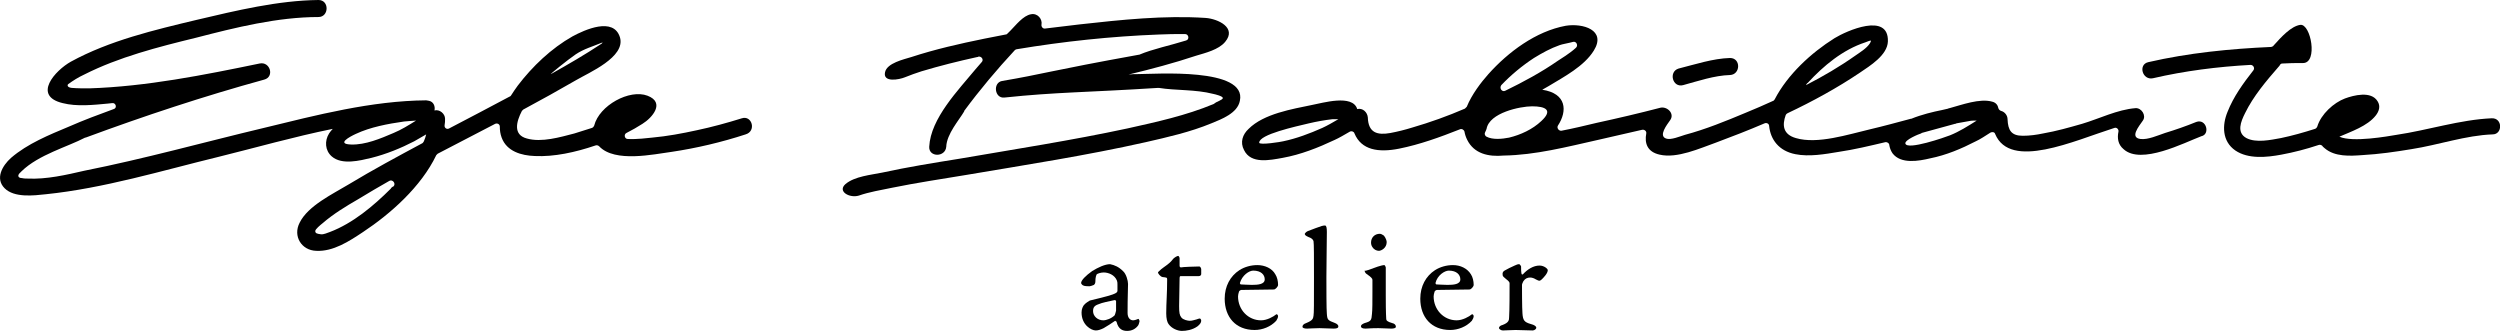 <?xml version="1.0" encoding="utf-8"?>
<!-- Generator: Adobe Illustrator 19.0.0, SVG Export Plug-In . SVG Version: 6.00 Build 0)  -->
<svg version="1.1" id="Layer_1" xmlns="http://www.w3.org/2000/svg" xmlns:xlink="http://www.w3.org/1999/xlink" x="0px" y="0px"
	 viewBox="0 0 543.2 71.9" style="enable-background:new 0 0 543.2 71.9;" xml:space="preserve">
<style type="text/css">
	.st0{fill:#000;}
	.st1{fill:#000;}
</style>
<g>
	<g>
		<path class="st0" d="M244,58.9c0.7,0.6,1.1,2.1,1.1,2.8c0,1.3-0.1,2.6-0.1,6.3c0,1.1,0.6,1.6,1.2,1.6c0.3,0,0.9-0.2,1.1-0.3
			c0.1-0.1,0.3,0.3,0.3,0.5c0,0.1-0.2,0.8-0.3,0.9c-0.5,0.7-1.3,1.2-2.4,1.2c-0.9,0-1.9-0.3-2.3-2c0,0-0.3-0.2-0.3-0.2
			c-0.7,0.5-1.8,1.2-2.5,1.6c-0.6,0.3-1.2,0.5-1.7,0.5c-1,0-3.1-1.2-3.1-3.9c0-0.8,0.3-1.3,0.5-1.6c0.5-0.6,1.2-0.9,1.3-1
			c3.3-0.8,4.9-1.2,5.6-1.6c0.2-0.1,0.4-0.3,0.4-0.5c0-0.7,0-0.9,0-1.3c0-0.4,0-0.6-0.1-0.9c-0.5-1.3-1.9-1.8-2.9-1.8
			c-0.7,0-1.4,0.3-1.5,0.4c-0.1,0.2-0.3,0.6-0.3,1.6c0,0.4-0.2,0.6-0.3,0.7c-0.2,0.1-0.8,0.3-1,0.3c-0.3,0-1.1,0-1.4-0.2
			c-0.2-0.1-0.4-0.4-0.4-0.5c0-0.6,1-1.6,2.4-2.6c1.3-0.8,2.8-1.5,3.9-1.5C242.2,57.6,243.1,58,244,58.9z M242.2,68.5
			c0.1-0.2,0.2-0.6,0.3-1l0-2.1c0-0.1-0.2-0.2-0.3-0.2c-1,0.2-2.9,0.6-3.5,0.9c-0.9,0.3-1.2,0.7-1.2,1.5c0,1.1,1,2,2.2,2
			C240.4,69.6,241.5,69.2,242.2,68.5z"/>
		<path class="st0" d="M260.6,57.9c0.2,0,0.4,0.4,0.4,0.6c0,0.4,0,0.9,0,1.1c-0.1,0.4-0.4,0.4-0.8,0.4c-1.2,0-3,0-3.7,0
			c-0.1,0-0.2,0.1-0.2,0.5l-0.1,6c0,1.5,0.1,2,0.5,2.5c0.4,0.5,1.4,0.7,1.8,0.7c0.6,0,1-0.2,1.5-0.3c0.3-0.1,0.5-0.2,0.7-0.2
			c0.1,0,0.3,0.2,0.3,0.5c0,0.4-0.3,0.8-0.8,1.2c-1.1,0.8-2.5,1-3.4,1c-0.9,0-2.2-0.5-2.9-1.5c-0.3-0.4-0.5-1.2-0.5-2.3
			c0-2.3,0.2-4.3,0.2-7.4c0-0.4-0.1-0.4-1-0.5c-0.5-0.1-1-0.8-1-1c0-0.1,0.4-0.4,0.7-0.7c0.6-0.5,1.8-1.2,2.4-2
			c0.5-0.7,1.2-0.9,1.3-0.9c0.1,0,0.3,0.3,0.3,0.5c0,0.4,0,1.4,0,1.6c0,0.1,0,0.4,0.3,0.4C256.9,58,259.9,57.9,260.6,57.9z"/>
		<path class="st0" d="M277.1,59.6c0.4,0.6,0.6,1.5,0.6,2.3c0,0.4-0.6,1-0.9,1c-0.2,0-6.5,0.1-7.1,0.1c-0.1,0-0.5,0.2-0.5,0.4
			c-0.1,0.2-0.2,0.8-0.2,1c0,2.9,2.2,5.2,5,5.2c1.3,0,2.7-0.8,3.3-1.3c0.1-0.1,0.4,0.1,0.4,0.4s-0.2,0.7-0.4,1c-1.2,1.3-3,2-4.7,2
			c-4.1,0-6.5-2.8-6.5-6.8c0-2.7,1.2-4.9,3.2-6.2c1.1-0.7,2.5-1.1,3.9-1.1C274.8,57.6,276.4,58.3,277.1,59.6z M269.4,61.5
			c0,0.1,0.1,0.3,0.2,0.3c0.4,0,1.4,0.1,2.4,0.1c1.3,0,2.8-0.1,2.8-1.2c0-1-0.8-1.9-2.5-1.9C271.4,58.8,269.9,59.8,269.4,61.5z"/>
		<path class="st0" d="M284.2,50.2c1.1-0.4,2.3-0.9,3-1.1c0.3-0.1,0.6-0.1,0.7-0.1c0.3,0,0.4,0.5,0.4,1.4c0,2.6-0.1,6.8-0.1,9.8
			c0,2,0,7.2,0.1,8c0.1,1.3,0.2,1.4,1.8,2c0.5,0.2,0.7,0.5,0.7,0.7c0,0.3-0.2,0.5-1,0.5c-0.9,0-2.3-0.1-3.1-0.1
			c-1.3,0-2,0.1-2.7,0.1c-0.5,0-1-0.1-1-0.4c0-0.3,0.2-0.6,0.8-0.8c1.5-0.6,1.5-1,1.6-1.6c0.1-0.5,0.1-2.6,0.1-8.2
			c0-4.4,0-7.5-0.1-8c-0.1-0.4-0.5-0.7-1.1-0.9c-0.7-0.3-0.8-0.5-0.8-0.7C283.6,50.6,283.9,50.3,284.2,50.2z"/>
		<path class="st0" d="M297.2,58.7c1.6-0.6,3-1.1,3.6-1.1c0.1,0,0.3,0.4,0.3,0.5c0,1.2,0,3.6,0,6c0,4.3,0.1,4.9,0.1,5.2
			c0,0.3,0.2,0.6,1.3,0.9c0.5,0.1,0.8,0.4,0.8,0.8c0,0.3-0.5,0.4-1,0.4c-0.7,0-2-0.1-2.8-0.1c-1.7,0-2.3,0.1-2.8,0.1
			c-0.7,0-1-0.2-1-0.5c0-0.3,0.3-0.5,0.8-0.7c1.4-0.4,1.5-0.6,1.6-2c0.1-0.7,0.1-2.9,0.1-4.8c0-0.7,0-2.4,0-2.6
			c0-0.3-0.3-0.6-1.3-1.3c-0.2-0.1-0.4-0.5-0.4-0.7C296.8,58.9,297,58.7,297.2,58.7z M300.7,51.2c0.4,0.5,0.6,1.1,0.6,1.4
			c0,1.3-1.2,1.9-1.7,1.9c-0.5,0-1.1-0.3-1.4-0.8c-0.2-0.3-0.3-0.6-0.3-1c0-1.1,0.8-1.9,1.9-1.9C300.1,50.8,300.4,51,300.7,51.2z"/>
		<path class="st0" d="M319.6,59.6c0.4,0.6,0.6,1.5,0.6,2.3c0,0.4-0.6,1-0.9,1c-0.2,0-6.5,0.1-7.1,0.1c-0.1,0-0.5,0.2-0.5,0.4
			c-0.1,0.2-0.2,0.8-0.2,1c0,2.9,2.2,5.2,5,5.2c1.3,0,2.7-0.8,3.3-1.3c0.1-0.1,0.4,0.1,0.4,0.4s-0.2,0.7-0.4,1c-1.2,1.3-3,2-4.7,2
			c-4.1,0-6.5-2.8-6.5-6.8c0-2.7,1.2-4.9,3.2-6.2c1.1-0.7,2.5-1.1,3.9-1.1C317.3,57.6,318.8,58.3,319.6,59.6z M311.9,61.5
			c0,0.1,0.1,0.3,0.2,0.3c0.4,0,1.4,0.1,2.4,0.1c1.3,0,2.8-0.1,2.8-1.2c0-1-0.8-1.9-2.5-1.9C313.9,58.8,312.3,59.8,311.9,61.5z"/>
		<path class="st0" d="M326.9,58.8c0.5-0.3,1.5-0.8,2.2-1.1c0.4-0.2,0.7-0.3,1-0.3c0.1,0,0.4,0.4,0.4,0.5c0,0.5,0,1.1,0.1,1.6
			c0,0.1,0.2,0.2,0.3,0.1c1-1.1,2.3-1.9,3.6-1.9c1,0,1.8,0.7,1.8,1c0,0.7-0.9,1.6-1.3,2c-0.2,0.2-0.4,0.3-0.5,0.3
			c-0.2,0-0.4-0.1-0.8-0.3c-0.3-0.2-0.8-0.4-1.2-0.4c-0.6,0-1.1,0.2-1.5,0.8c-0.1,0.2-0.3,0.6-0.3,0.8c0,0.3,0,5.1,0.1,6.2
			c0.1,1.5,0.4,1.9,1.8,2.3c0.8,0.2,1.2,0.5,1.2,0.8c0,0.3-0.4,0.6-0.8,0.6c-1,0-2.7-0.1-3.7-0.1c-1.2,0-1.7,0.1-2.7,0.1
			c-0.6,0-0.9-0.4-0.9-0.5c0-0.4,0.4-0.6,0.8-0.7c1.3-0.5,1.4-1,1.4-1.7c0.1-1.5,0.1-5.5,0.1-7.3c0-0.2,0-0.4-0.8-1
			c-0.4-0.3-0.7-0.6-0.7-0.8C326.4,59.2,326.6,59,326.9,58.8z"/>
	</g>
	<g>
		<g>
			<g>
				<path class="st0" d="M247.3,16.1c-0.7,0-1.4,0-2.1,0.1c5-1.2,9.9-2.5,14.7-4.1c2-0.6,4.9-1.3,6.3-3c2.6-3.1-1.6-5-4.2-5.2
					c-9-0.6-18.4,0.4-27.4,1.4c-2.5,0.3-5,0.6-7.5,0.9c-0.5,0.1-0.9-0.4-0.8-0.9c0.2-1.1-0.8-2.5-2.3-2.2c-1.7,0.3-3.3,2.4-4.4,3.5
					c-0.2,0.2-0.4,0.4-0.7,0.7c-0.1,0.1-0.2,0.2-0.4,0.2c-1.5,0.3-3.1,0.6-4.6,0.9c-5.4,1.1-10.7,2.3-15.9,4
					c-1.6,0.5-5.3,1.3-5.7,3.3c-0.5,2.3,3.1,1.6,4.3,1.1c1.2-0.5,2.4-0.9,3.6-1.3c4-1.2,8-2.2,12.1-3.1c0.1,0,0.2,0,0.3-0.1
					c0.7-0.1,1.2,0.7,0.7,1.2c-0.4,0.5-0.9,1-1.3,1.5c-3.7,4.5-9.8,10.7-10.1,16.9c-0.1,2.3,3.5,2.3,3.7,0c0.1-2.8,2.8-5.8,3.9-7.7
					c0,0,0,0,0-0.1c3.4-4.6,7.1-9,11-13.2c0.1-0.1,0.3-0.2,0.4-0.2c10.2-1.7,20.5-2.8,30.9-3.2c1.8-0.1,3.7-0.1,5.5-0.1
					c0.1,0,0.1,0,0.2,0c0.8,0,1,1.2,0.2,1.4c-3.5,1.1-7.1,1.8-10.2,3.1c0,0-0.1,0-0.1,0c-19.4,3.5-20.8,4.2-29.7,5.7
					c-2,0.4-1.6,3.8,0.5,3.6c11.4-1.2,17.7-1.1,33.4-2.1c0.1,0,0.1,0,0.2,0c3.7,0.6,7.9,0.3,11.8,1.3c0.5,0.1,2.1,0.5,2.1,0.9
					c0,0.4-1.4,0.8-1.7,1.1c-0.1,0.1-0.2,0.1-0.3,0.2c-6,2.5-12.4,3.9-18.7,5.3c-12.1,2.6-24.4,4.5-36.6,6.6
					c-5.6,0.9-11.2,1.8-16.7,3c-2.4,0.5-6,0.8-8,2.5c-1.8,1.6,0.9,3.1,2.9,2.5c2.3-0.8,4.8-1.2,7.2-1.7c5.4-1.1,10.8-1.9,16.2-2.8
					c13-2.2,26-4.2,38.9-7.1c4.8-1.1,9.7-2.2,14.3-4.1c2.2-0.9,5.7-2.2,6.2-4.9C271,14.6,250.9,16.1,247.3,16.1z"/>
			</g>
		</g>
		<g>
			<g>
				<path class="st0" d="M477.2,26.5c-2.2,0.9-4.5,1.7-6.8,2.4c-1.5,0.5-3.7,1.5-5.3,1.3c-2.4-0.3-0.4-2.7,0.5-4
					c0.8-1.1-0.3-2.8-1.6-2.7c-3.9,0.3-7.9,2.3-11.6,3.4c-2.8,0.8-5.6,1.6-8.5,2.1c-1.4,0.3-2.9,0.5-4.4,0.5c-2.5,0-3.2-1.2-3.3-3.6
					c0-0.8-0.6-1.6-1.4-1.8c-0.3-0.1-0.5-0.3-0.6-0.6c-0.1-0.6-0.5-1.2-1.3-1.4c-2.7-0.8-6.7,0.7-9.3,1.4c-0.1,0-0.2,0-0.3,0.1
					c-0.4,0.1-0.9,0.2-1.3,0.3c-2,0.4-4.5,1-6.7,1.9c0,0-0.1,0-0.1,0c-3,0.8-5.9,1.6-8.9,2.3c-4.7,1.1-11.4,3.3-16.1,1.9
					c-2.8-0.8-3-2.8-2.2-5c0.1-0.2,0.2-0.3,0.4-0.4c5.5-2.6,10.8-5.5,15.7-8.8c2.2-1.5,6-3.8,6.1-6.8c0.2-6.4-9-2.3-11.6-0.7
					c-5.1,3.2-10.2,7.9-13,13.3c-0.1,0.1-0.2,0.3-0.3,0.3c-2,0.9-4,1.8-6,2.6c-4.3,1.8-8.7,3.6-13.2,4.8c-1,0.3-3.1,1.2-4.1,0.8
					c-1.7-0.6,0.2-3,0.9-4c1-1.4-0.6-3-2.1-2.7c-4.6,1.2-9.3,2.3-13.9,3.3c-2.5,0.6-5,1.2-7.6,1.7c-0.6,0.1-1.1-0.6-0.8-1.1
					c2.1-3.2,1.9-7-3.4-7.8c0.5-0.3,0.9-0.5,1.4-0.8c3.3-2,7.7-4.3,9.8-7.7c2.8-4.5-2.4-6-6.1-5.4c-6.5,1.2-12.5,5.7-16.8,10.5
					c-1.6,1.8-3.6,4.4-4.7,7.1c-0.1,0.1-0.3,0.3-0.4,0.4c-3.7,1.6-7.6,3-11.4,4.1c-1.6,0.5-3.2,0.9-4.8,1.2c-2.8,0.5-4.8,0-4.9-3.4
					c-0.1-1.1-1.1-2.1-2.3-1.8c0,0,0,0,0,0c-1-3.3-7.6-1.3-9.8-0.9c-4.3,0.9-10.5,1.9-13.8,5.2c-1.3,1.2-1.9,2.9-1,4.6
					c1.5,3.1,5.6,2.2,8.4,1.7c3.9-0.7,7.7-2.2,11.3-3.9c0.9-0.4,2.1-1.1,3.3-1.8c0.4-0.2,0.9,0,1,0.4c1.5,3.6,5.2,4.2,9.7,3.3
					c4.5-0.9,8.9-2.5,13.2-4.2c0.4-0.2,0.9,0.1,1,0.5c0.1,0.6,0.3,1.2,0.6,1.8c1.5,3,4.6,3.7,7.9,3.4c6.9-0.1,13.8-1.9,20.5-3.4
					c3.2-0.7,6.4-1.5,9.6-2.2c0.5-0.1,1,0.3,0.9,0.8c-0.4,2.1,0.2,4,2.9,4.6c3.8,0.9,8.8-1.4,12.2-2.6c3.5-1.3,7.1-2.7,10.6-4.2
					c0.5-0.2,1,0.1,1,0.6c0.3,2.9,2.1,5.4,5.7,6.1c3,0.6,6.4,0,9.4-0.5c3.4-0.5,6.7-1.3,10.1-2.1c0.4-0.1,0.9,0.2,0.9,0.6
					c0.1,0.6,0.3,1.2,0.7,1.8c1.8,2.4,5.7,1.7,8.2,1.1c3.5-0.7,6.8-2.1,9.9-3.7c0.9-0.4,2.1-1.2,3.2-1.9c0.4-0.2,0.9-0.1,1,0.3
					c3.3,7.9,17.1,1.5,25.9-1.3c0.5-0.2,1,0.3,0.9,0.8c-0.3,1.4-0.1,2.8,1.1,3.8c3.8,3.5,13.2-1.4,16.9-2.8
					C480.3,29.2,479.4,25.7,477.2,26.5z M287.3,27.8c-2.7,1.2-5.6,2.3-8.5,2.9c-0.3,0.1-5.2,0.9-5.2,0.3c0-1.8,7.9-3.5,10.8-4.2
					c1.7-0.4,3.4-0.7,5.1-0.9c0.3,0,0.8,0,1.3,0C289.6,26.6,288.4,27.3,287.3,27.8z M333.3,12.6c1.8-1.1,3.6-2.1,5.6-2.8
					c0.5-0.2,1.8-0.4,2.9-0.7c0.7-0.2,1.2,0.8,0.6,1.3c-1.3,1.2-3.3,2.4-3.9,2.8c-3.6,2.5-7.5,4.6-11.4,6.5
					c-0.7,0.4-1.4-0.5-0.9-1.2C328.3,16.3,330.7,14.3,333.3,12.6z M323,29.7c-0.4-0.2-0.5-0.7-0.3-1c0.1-0.2,0.2-0.4,0.3-0.7
					c0.6-3.5,7.3-4.9,9.9-4.9c2.9,0,4.6,0.8,2,3.2c-1.9,1.8-4.5,3-7,3.6C326.4,30.2,324.3,30.4,323,29.7z M392.8,18
					c3.4-3.7,7.6-7.2,12.5-8.8c1.1-0.4,1.5-0.7,1,0.2c-0.7,1.1-2.2,2-3.2,2.7c-3.4,2.4-7,4.5-10.7,6.4
					C392.5,18.3,392.6,18.1,392.8,18z M431.7,22.2C431.9,22,431.9,22.1,431.7,22.2L431.7,22.2z M423.7,29.4c-1,0.4-9.3,3.3-9.7,1.8
					c-0.2-0.8,3-2.1,3.4-2.2c0,0,0.1,0,0.1-0.1c2.4-0.7,4.9-1.3,7.3-2c0.1,0,0.2,0,0.3-0.1c0.9-0.2,1.9-0.3,2.8-0.5
					c0.4-0.1,1-0.1,1.6-0.1C427.6,27.4,425.7,28.6,423.7,29.4z"/>
			</g>
		</g>
		<g>
			<g>
				<path class="st0" d="M365.7,18.5c3.3-0.9,6.8-2.1,10.2-2.2c2.3-0.1,2.4-3.7,0-3.7c-3.7,0.1-7.6,1.4-11.2,2.3
					C362.5,15.6,363.4,19.1,365.7,18.5z"/>
			</g>
		</g>
		<g>
			<g>
				<path class="st0" d="M541.4,25.7c-6.9,0.3-13.9,2.6-20.7,3.6c-1.8,0.3-9.5,1.7-12.4,0.4c0,0,0,0,0,0c2.5-1.1,6.1-2.3,7.9-4.6
					c0.7-0.9,1.1-2,0.4-3.1c-1.4-2.3-5.2-1.3-7.1-0.6c-2.4,0.9-5.2,3.4-6,6.1c-0.1,0.2-0.2,0.4-0.5,0.5c-2.5,0.8-5,1.5-7.4,2
					c-2.2,0.4-5.4,1.1-7.5,0c-2.2-1.2-1.2-3.6-0.3-5.4c1.8-3.7,4.6-7,7.3-10.1c0.1-0.1,0.2-0.2,0.3-0.4c0.1-0.2,0.3-0.3,0.5-0.3
					c2.3-0.1,2.1-0.1,4.5-0.1c3.3,0,1.7-8.6-0.6-8.3c-2,0.3-4.1,2.6-5.8,4.5c-0.1,0.2-0.3,0.2-0.5,0.3c-9,0.4-18,1.3-26.7,3.3
					c-2.3,0.5-1.3,4,1,3.5c6.9-1.6,14-2.5,21.2-2.9c0.6,0,1,0.7,0.6,1.2c-2.2,2.8-4.3,5.7-5.6,9c-1.2,2.9-1.2,6.4,1.7,8.4
					c2.8,1.9,6.8,1.5,10,0.9c2.7-0.5,5.4-1.2,8.1-2.1c0.3-0.1,0.6,0,0.8,0.2c0.1,0.2,0.3,0.3,0.5,0.5c2.2,1.9,5.5,1.7,8.2,1.5
					c3.6-0.2,7.1-0.7,10.7-1.3c5.8-0.9,11.8-3,17.6-3.2C543.8,29.2,543.8,25.6,541.4,25.7z"/>
			</g>
		</g>
		<g>
			<g>
				<path class="st0" d="M161.2,25.7c-3.2,1-6.5,1.9-9.8,2.6c-3.2,0.7-6.4,1.3-9.7,1.6c-1,0.1-3.3,0.4-5.3,0.3c-0.7,0-0.9-1-0.3-1.3
					c1.2-0.6,2.4-1.3,3.5-2c2.1-1.3,5-4.6,1.1-6.1c-3.9-1.5-10.5,2.1-11.6,6.5c-0.1,0.2-0.2,0.4-0.5,0.5c-1.3,0.4-2.5,0.8-3.8,1.2
					c-3.1,0.8-7.1,2-10.3,1.1c-3.1-0.8-2.3-3.7-1.1-6c0.1-0.1,0.2-0.2,0.3-0.3c3.9-2.1,7.7-4.2,11.5-6.4c2.7-1.6,10.8-5,9.5-9.3
					c-1.4-4.5-7.7-1.6-10.3-0.2c-4.6,2.6-8.7,6.5-11.9,10.7c-0.5,0.7-1,1.4-1.5,2.2c-0.1,0.1-0.2,0.2-0.3,0.2
					c-4.3,2.3-8.7,4.6-13.1,6.9c-0.5,0.3-1.1-0.1-1-0.7c0.1-0.5,0.1-0.9,0.1-1.4c0-1.1-1.2-2.1-2.3-1.8c0,0,0,0,0,0
					c0.2-0.9-0.2-1.9-1.2-2.1c-0.1,0-0.5-0.1-0.6-0.1c-11.9,0.1-23.8,3.2-35.3,6c-13,3.1-25.9,6.7-39,9.3C14.4,38,10.1,39,6,38.8
					c-0.3,0-0.8,0-1.2-0.1c-0.9,0-1.1-0.6-0.4-1.2c0.1-0.1,0.2-0.2,0.3-0.3c3.7-3.6,10-5.3,13.8-7.3c0,0,0.1,0,0.1,0
					c12.7-4.7,25.7-9,38.8-12.6c2.3-0.6,1.3-4-1-3.5c-12.1,2.5-24.6,5-37,5.4c-1.3,0-2.6,0-3.8-0.1c-1-0.1-1-0.6-0.8-0.8
					c1.1-0.8,2.2-1.5,3.5-2.1c7.5-3.8,16.1-6,24.3-8C51.1,6,60.3,3.7,69.2,3.7c2.3,0,2.4-3.7,0-3.7c-8.8,0.1-17.9,2.3-26.4,4.3
					c-9.2,2.2-19,4.5-27.4,9.1c-3.4,1.9-8.4,7.4-1.8,9c3.1,0.8,6.7,0.4,9.9,0.1c0.3,0,0.6-0.1,0.9-0.1c0.8-0.1,1.1,1.1,0.3,1.3
					c-3.3,1.2-6.5,2.4-9.7,3.8c-4.3,1.8-9,3.7-12.6,6.8C0.5,36-1.1,38.8,1,40.9c2.1,2.1,6.3,1.6,9,1.3c12.6-1.3,25.1-5.1,37.4-8.1
					c8.1-2,16.5-4.4,24.9-6.1c-0.3,0.3-0.6,0.7-0.8,1c-1,1.6-0.9,3.7,0.6,5c2.2,1.9,6.1,0.9,8.6,0.3c3.2-0.8,6.4-2.1,9.3-3.6
					c0.7-0.4,1.7-1,2.6-1.5c-0.1,0.5-0.3,1-0.5,1.5c-0.1,0.2-0.2,0.3-0.3,0.4c-5.4,2.9-10.8,5.8-16.1,9c-3.3,2-8.8,4.6-10.6,8.3
					c-1.5,2.9,0.4,6,3.6,6.1c3.7,0.2,7.2-2.1,10.2-4.1c5.9-3.9,12.6-9.8,15.9-16.7c0.1-0.1,0.2-0.2,0.3-0.3
					c4.2-2.2,8.3-4.3,12.5-6.5c0.5-0.2,1,0.1,1,0.6c0,0.8,0.1,1.6,0.4,2.4c1.1,3,4.3,3.9,7.2,4c4.2,0.2,8.8-0.8,13.2-2.3
					c0.3-0.1,0.6,0,0.8,0.2c3.4,3.6,11.9,1.7,15.7,1.2c5.4-0.8,10.9-2.1,16.1-3.8C164.4,28.5,163.4,25,161.2,25.7z M85.5,28.9
					c-2.8,1.2-6.1,2.6-9.2,2.5c-3.3-0.1-0.3-1.7,1-2.3c3.2-1.5,7-2.2,10.5-2.7c0.7-0.1,1.6-0.1,2.6-0.2
					C88.8,27.2,87.2,28.2,85.5,28.9z M84.9,41c-3.7,3.7-8.2,7.5-13.2,9.4c-0.6,0.2-1.4,0.6-2,0.5c-0.8-0.1-1.2-0.2-1.2-0.7
					c0-0.4,1.1-1.3,1.6-1.7c2.3-2,5.1-3.7,7.7-5.2c2.3-1.4,4.5-2.7,6.8-4c0.7-0.4,1.5,0.6,0.9,1.2C85.2,40.6,85,40.8,84.9,41z
					 M125.1,11.8c1.8-1.2,3.7-1.7,5.6-2.5c0.5-0.2,0,0.2,0,0.2c-3.8,2.5-7.1,4.4-11,6.6C119.4,16.2,123.2,13.1,125.1,11.8z"/>
			</g>
		</g>
	</g>
</g>
</svg>
